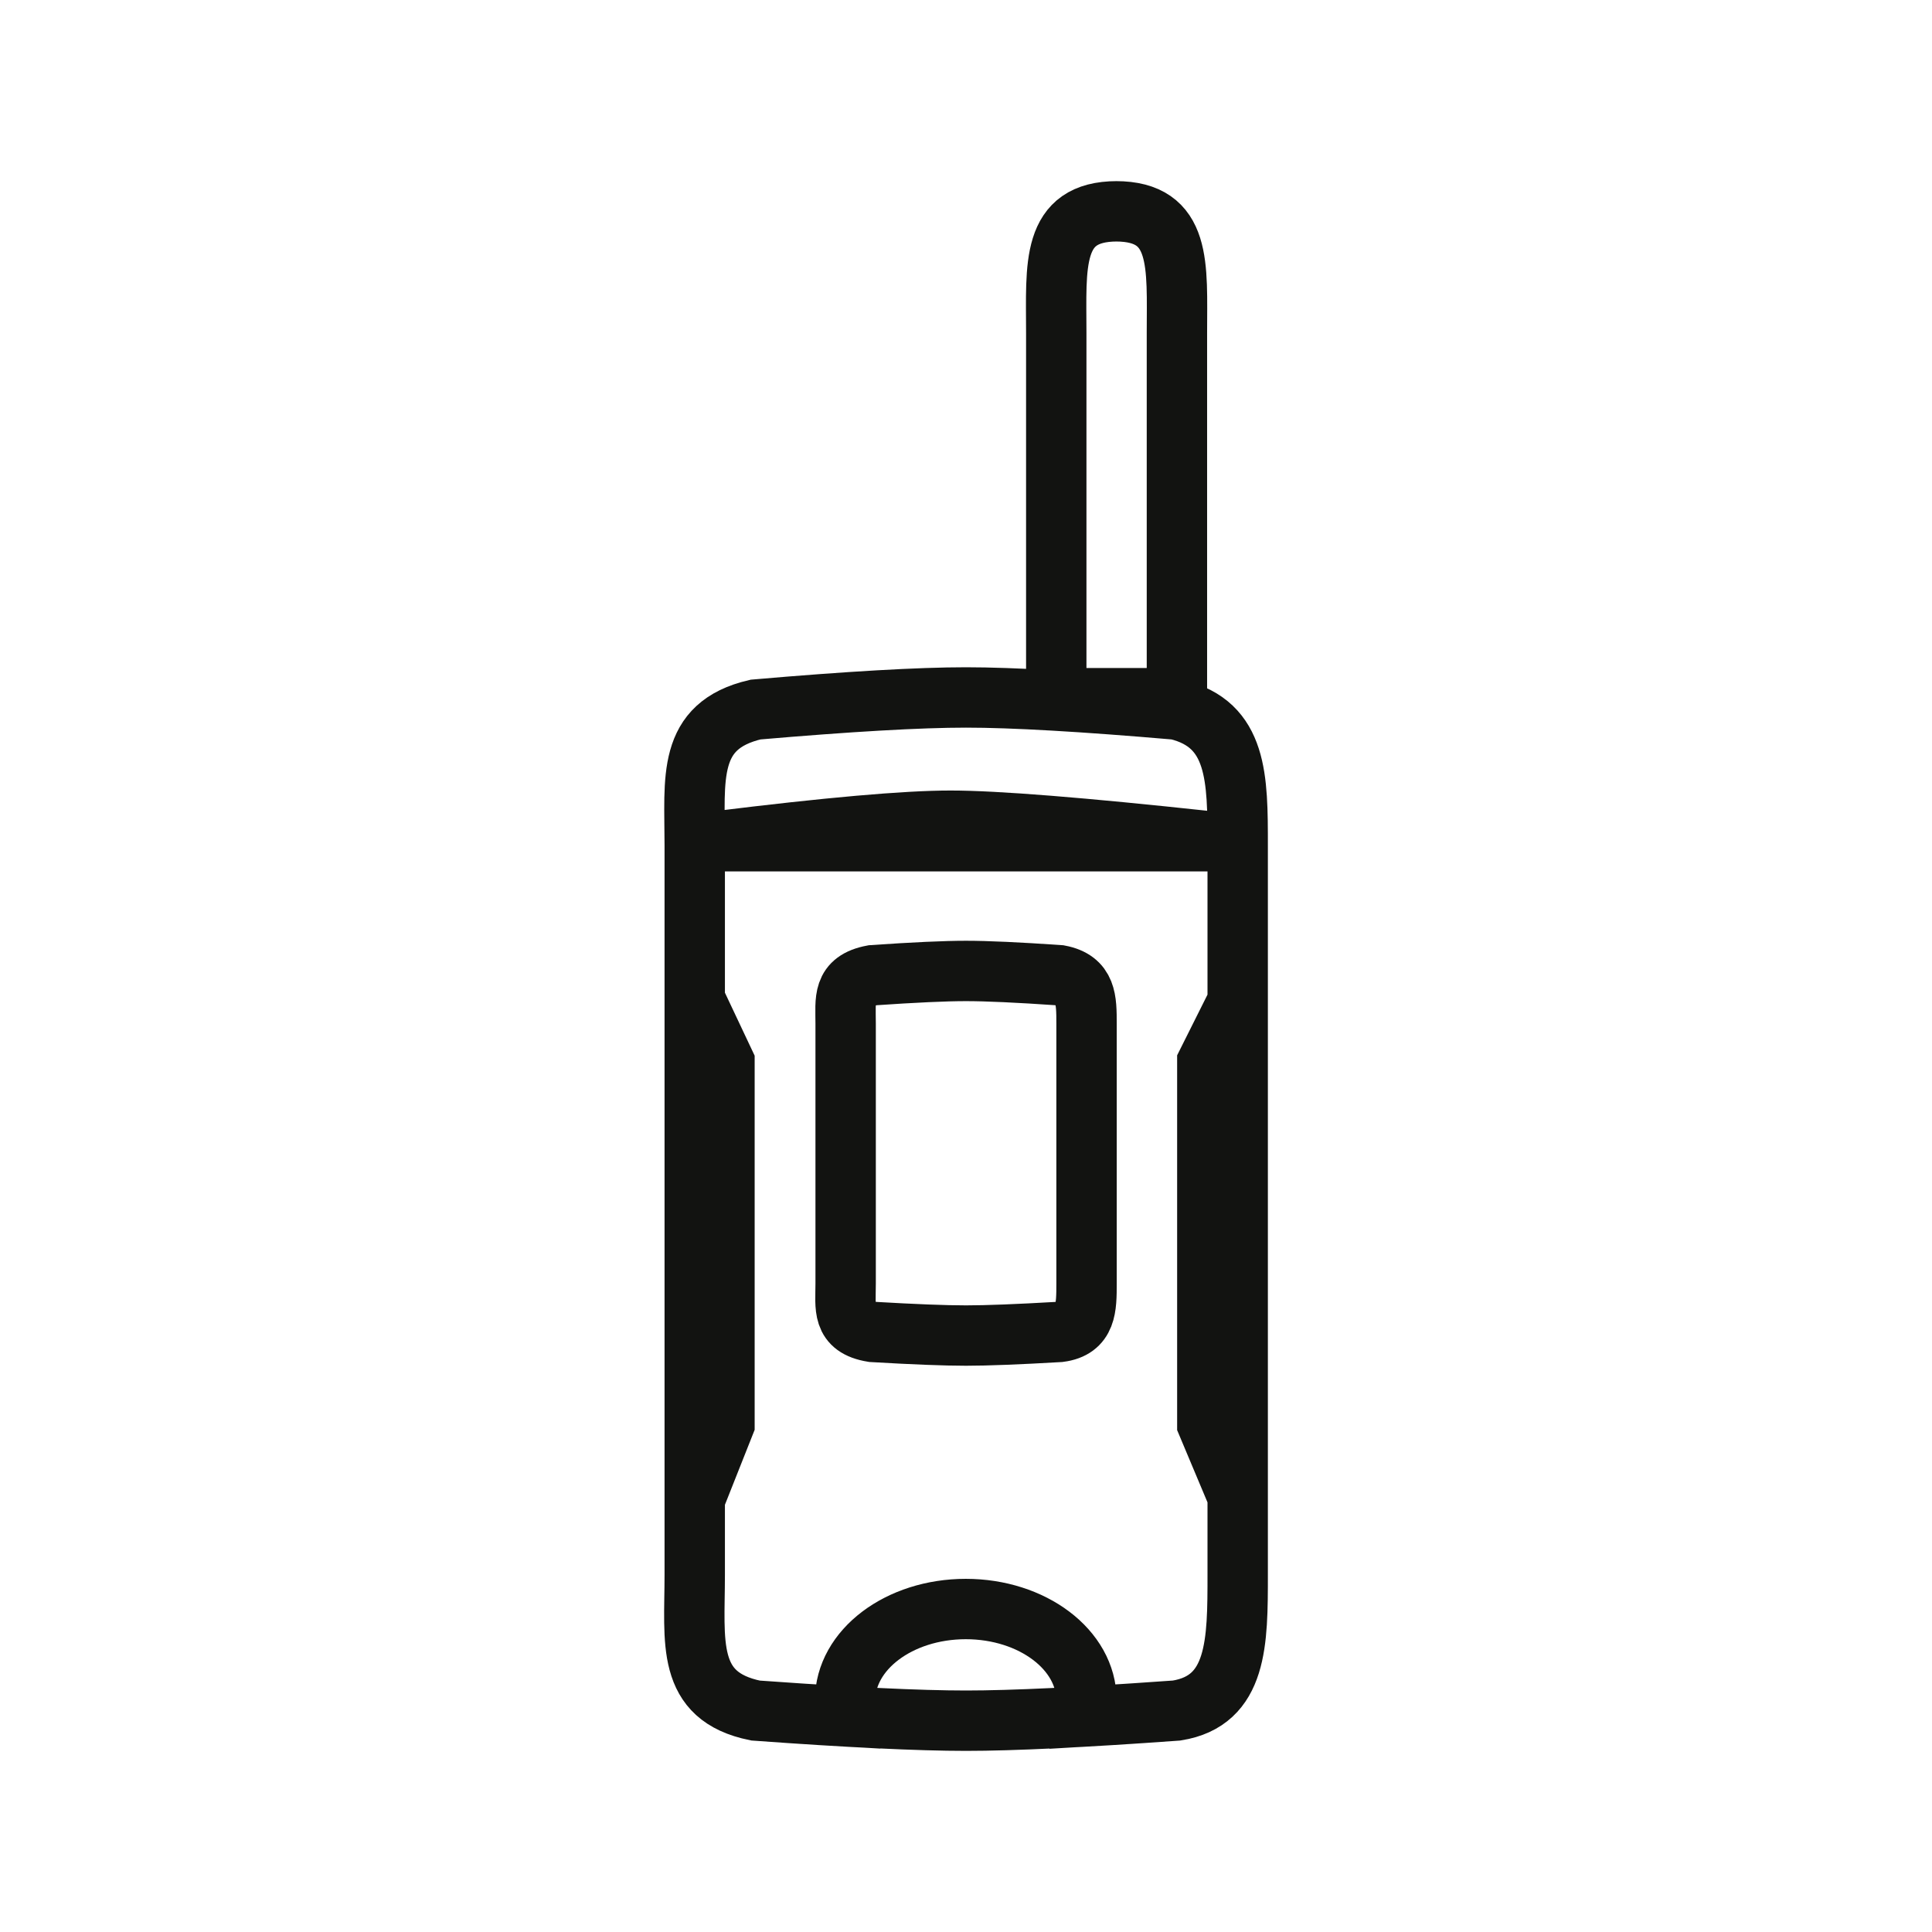 <?xml version="1.0" encoding="UTF-8"?>
<svg width="64px" height="64px" viewBox="0 0 64 64" version="1.1" xmlns="http://www.w3.org/2000/svg" xmlns:xlink="http://www.w3.org/1999/xlink">
   <!-- Generator: Sketch 56.3 (81716) - https://sketch.com -->
   <title>Talkabout-Consumer-Radio</title>
   <desc>Created with Sketch.</desc>
   <g id="Artboard" stroke="none" stroke-width="1" fill="none" fill-rule="evenodd">
       <path d="M38.975,56.664 C35.864,56.888 33.54,57 32.002,57 C30.441,57 28.116,56.888 25.028,56.664 C22.702,56.19 23.014,54.388 23.014,52.164 L23.014,28.007 C23.014,25.784 22.74,24.04 25.028,23.505 C28.125,23.238 30.449,23.104 32,23.104 C33.548,23.104 35.873,23.238 38.975,23.505 C41,23.989 41,25.784 41,28.007 L41,52.164 C41,54.388 41,56.342 38.975,56.664 Z M36.018,56.857 C36.046,56.728 35.99,56.554 35.99,56.32 C35.99,54.652 34.2,53.301 31.993,53.301 C29.785,53.301 27.996,54.652 27.996,56.32 C27.996,56.554 27.944,56.728 27.966,56.856 C27.078,56.806 26.1,56.741 25.028,56.664 C22.702,56.19 23.014,54.388 23.014,52.164 L23.014,28.007 C23.014,25.784 22.74,24.04 25.028,23.505 C28.125,23.238 30.449,23.104 32,23.104 C33.548,23.104 35.873,23.238 38.975,23.505 C41,23.989 41,25.784 41,28.007 L41,52.164 C41,54.388 41,56.342 38.975,56.664 C37.894,56.742 36.908,56.806 36.018,56.857 Z M35.095,44.122 C33.715,44.202 32.684,44.242 32.001,44.242 C31.309,44.242 30.276,44.202 28.906,44.122 C27.874,43.953 28.013,43.311 28.013,42.519 L28.013,33.911 C28.013,33.118 27.892,32.497 28.906,32.306 C30.28,32.211 31.312,32.164 32,32.164 C32.687,32.164 33.719,32.211 35.095,32.306 C35.993,32.478 35.993,33.118 35.993,33.911 L35.993,42.519 C35.993,43.311 35.993,44.007 35.095,44.122 Z M34.99,23.128 L34.99,11.026 C34.99,8.803 34.798,7 37.005,7 L36.962,7 C39.169,7 38.987,8.803 38.987,11.026 L38.987,23.128 L34.99,23.128 Z M23.769,27.867 C27.427,27.414 30.001,27.187 31.491,27.187 C32.981,27.187 35.825,27.414 40.023,27.867 L23.769,27.867 Z M23.062,33.21 L23.999,35.195 L23.999,47.173 L23.062,49.536 L23.062,33.21 Z M40.987,33.21 L40.987,49.536 L39.994,47.173 L39.994,35.195 L40.987,33.21 Z" id="Stroke-1" stroke="#121311" stroke-width="2" stroke-linecap="square"></path>
       <rect id="Rectangle" stroke-opacity="0.007" stroke="#979797" x="0.5" y="0.5" width="63" height="63"></rect>
   </g>
</svg>